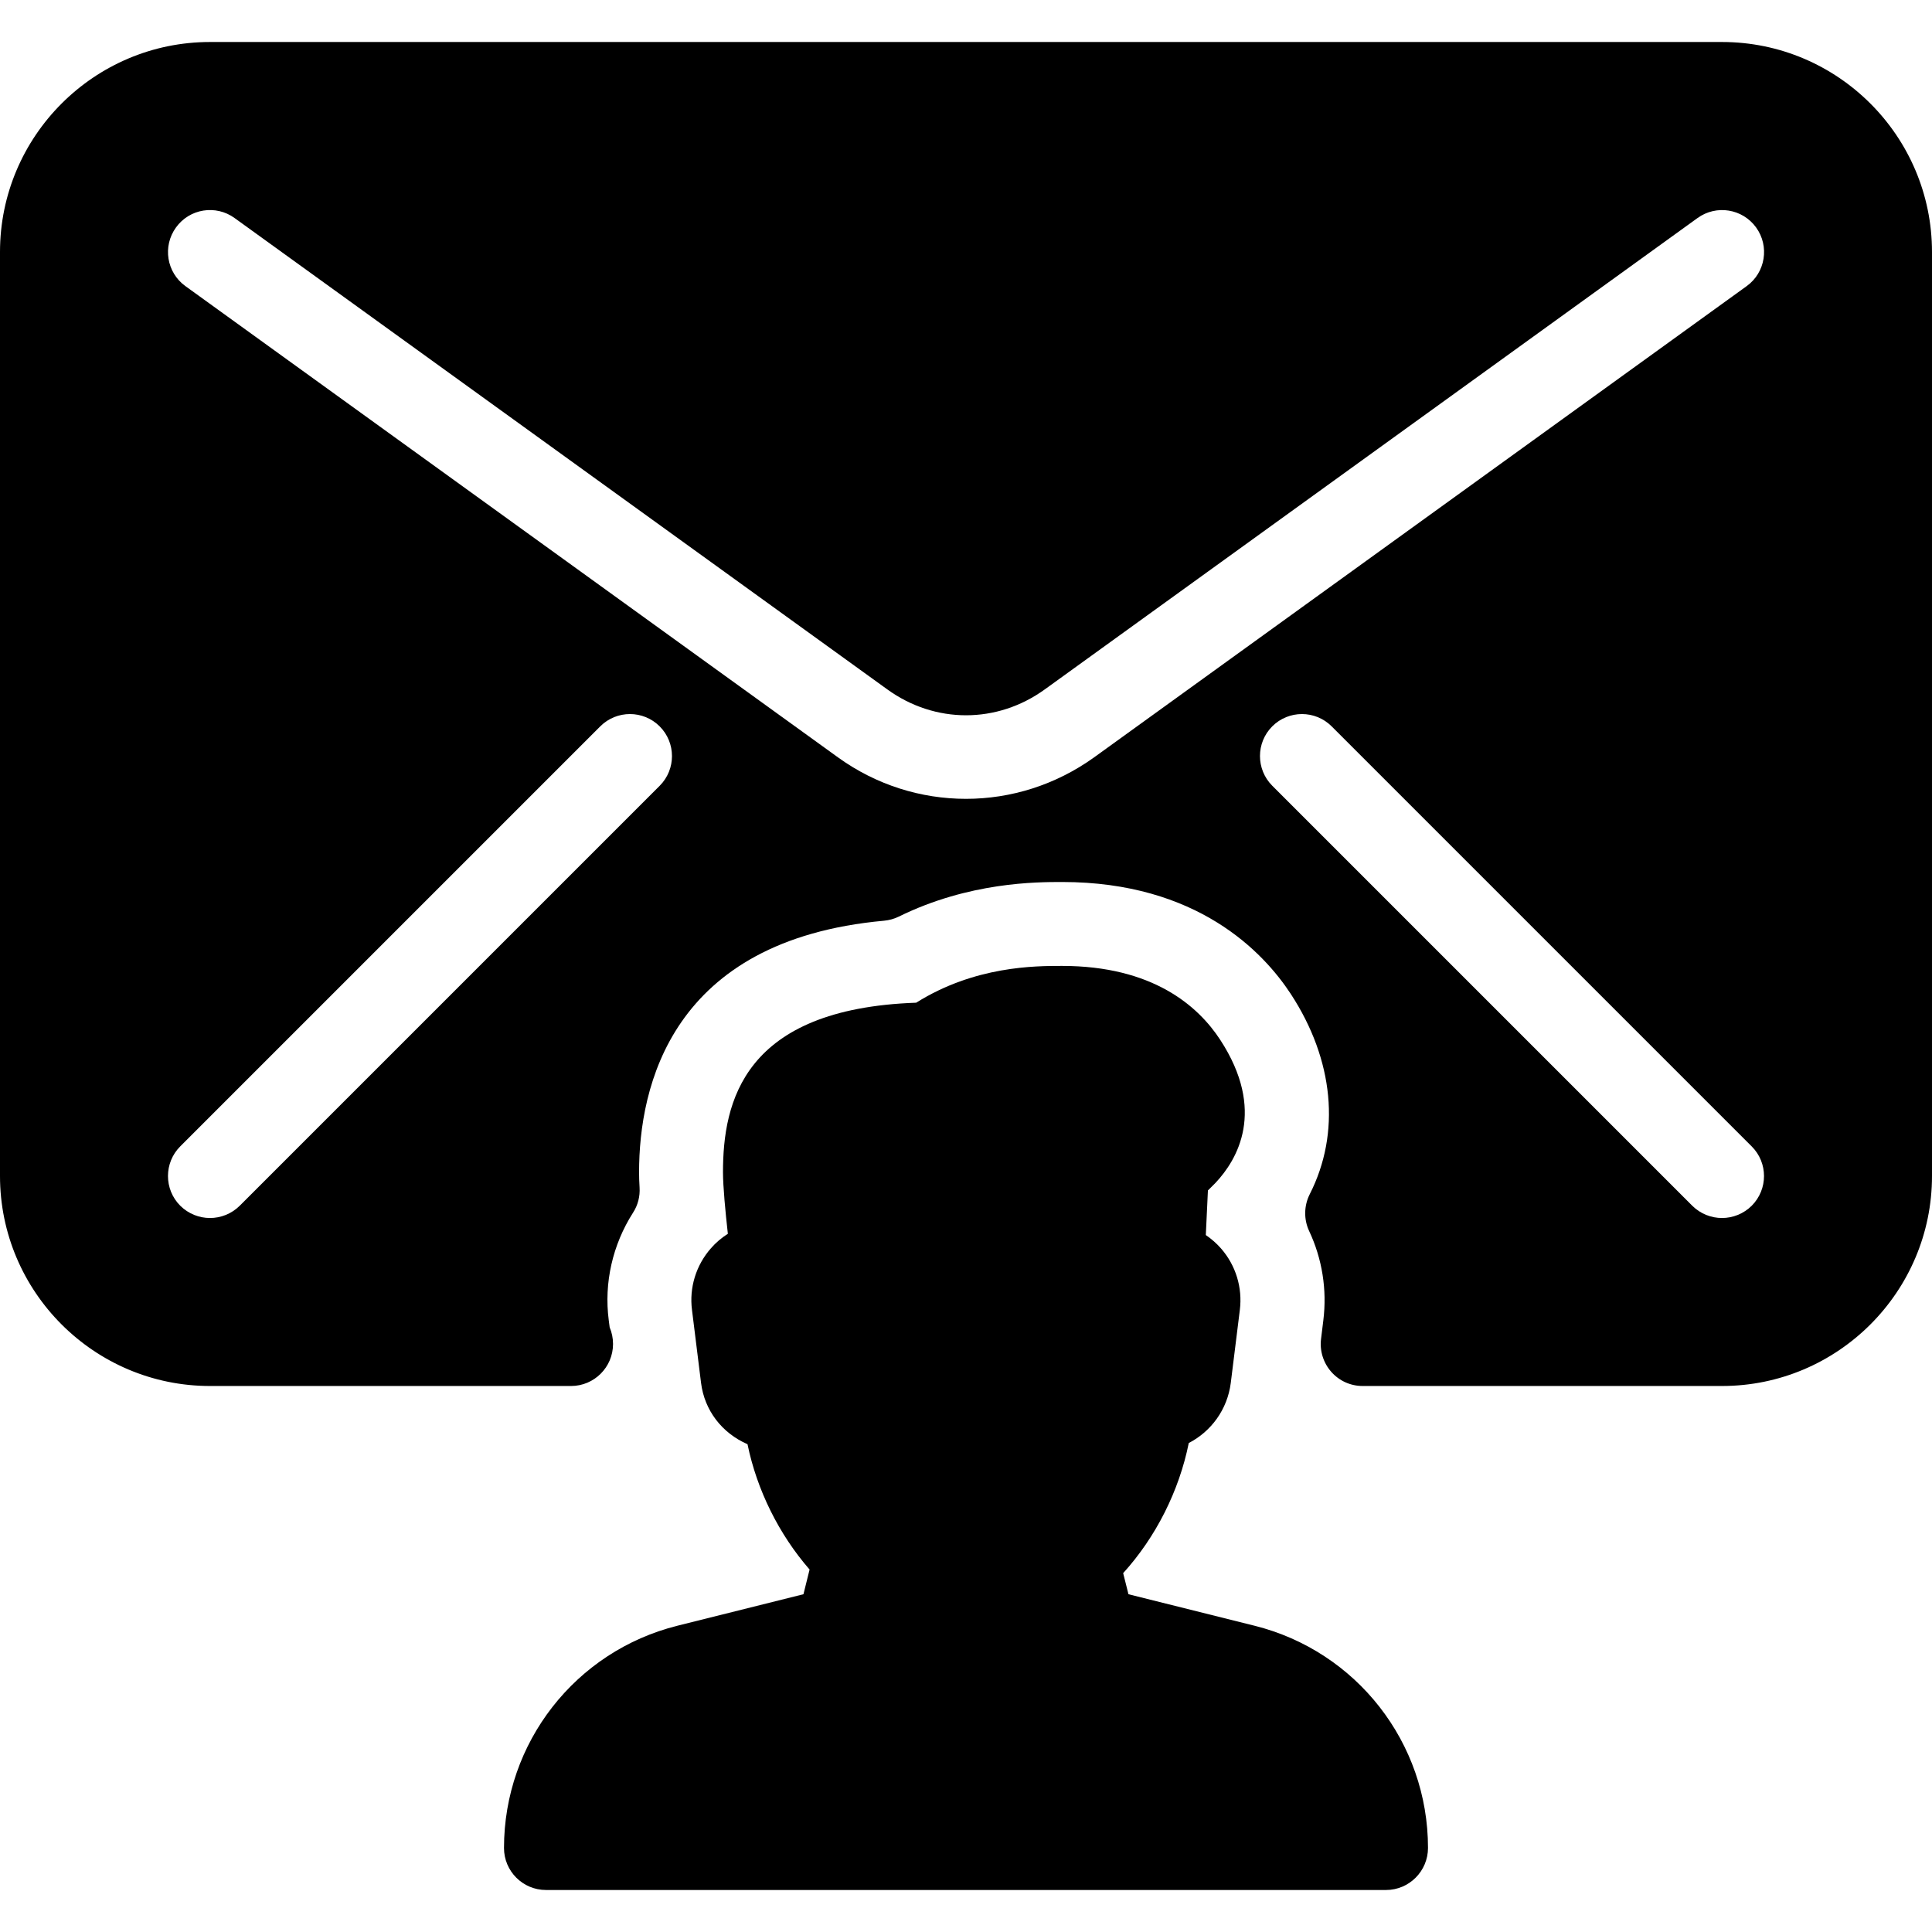 <?xml version="1.0" encoding="iso-8859-1"?>
<!-- Generator: Adobe Illustrator 19.0.0, SVG Export Plug-In . SVG Version: 6.00 Build 0)  -->
<svg version="1.1" id="Layer_1" xmlns="http://www.w3.org/2000/svg" xmlns:xlink="http://www.w3.org/1999/xlink" x="0px" y="0px"
	 viewBox="0 0 490.667 490.667" style="enable-background:new 0 0 490.667 490.667;" xml:space="preserve">
<g>
	<g>
		<g>
			<path d="M318.613,412.885l-32.021-8l-1.344-5.355c8.32-9.173,14.208-20.885,16.661-33.045c5.696-2.944,9.813-8.533,10.667-15.253
				l2.304-18.56c0.704-5.632-1.024-11.307-4.757-15.573c-1.152-1.323-2.453-2.453-3.883-3.435l0.533-11.328l1.941-1.941
				c5.504-5.845,12.928-18.325,1.173-36.331c-5.589-8.555-17.109-18.752-40.192-18.752c-6.784,0-22.123,0-37.013,9.344
				c-43.904,1.536-49.067,25.195-49.067,43.072c0,3.52,0.619,10.112,1.237,15.616c-1.579,1.003-3.051,2.24-4.288,3.669
				c-3.797,4.309-5.547,10.005-4.821,15.659l2.304,18.56c0.875,6.955,5.291,12.715,11.797,15.552
				c2.389,11.627,7.979,22.891,15.765,31.829l-1.557,6.272l-32.021,8C146.133,419.371,128,442.581,128,469.333
				c0,5.888,4.779,10.667,10.667,10.667H352c5.888,0,10.667-4.8,10.667-10.688C362.667,442.581,344.533,419.371,318.613,412.885z"/>
			<path d="M437.333,10.667h-384C23.915,10.667,0,34.603,0,64v234.667C0,328.064,23.915,352,53.333,352h91.691
				c5.888,0,10.667-4.779,10.667-10.667c0-1.493-0.299-2.923-0.853-4.224l-0.235-1.813c-1.237-9.493,0.981-19.179,6.165-27.307
				c1.237-1.899,1.813-4.16,1.664-6.421c-0.085-1.387-0.128-2.688-0.128-3.819c0-21.76,8.085-58.987,62.208-63.915
				c1.323-0.128,2.581-0.469,3.755-1.045C246.101,224,263.275,224,269.739,224c34.325,0,51.115,17.813,58.069,28.416
				c10.965,16.768,12.736,35.328,4.821,50.88c-1.472,2.923-1.536,6.379-0.149,9.344c3.328,7.083,4.565,14.912,3.605,22.677
				l-0.576,4.693c-0.384,3.029,0.555,6.08,2.581,8.384s4.907,3.605,7.979,3.605h91.264c29.419,0,53.333-23.936,53.333-53.333V64
				C490.667,34.603,466.752,10.667,437.333,10.667z M167.552,199.552L60.885,306.219c-2.091,2.069-4.821,3.115-7.552,3.115
				s-5.461-1.045-7.552-3.115c-4.16-4.16-4.16-10.923,0-15.083l106.667-106.667c4.16-4.16,10.923-4.16,15.083,0
				C171.691,188.629,171.712,195.371,167.552,199.552z M444.885,306.219c-2.091,2.069-4.821,3.115-7.552,3.115
				c-2.731,0-5.461-1.045-7.552-3.115L323.115,199.552c-4.16-4.16-4.16-10.923,0-15.083c4.16-4.16,10.923-4.16,15.083,0
				l106.667,106.667C449.045,295.296,449.045,302.037,444.885,306.219z M443.605,72.661l-165.76,119.701
				c-9.749,6.997-21.12,10.517-32.512,10.517c-11.392,0-22.763-3.499-32.491-10.517L47.083,72.661
				c-4.779-3.456-5.845-10.112-2.389-14.891c3.456-4.8,10.133-5.845,14.891-2.389l165.76,119.701c12.117,8.768,27.883,8.768,40,0
				l165.76-119.701c4.779-3.456,11.435-2.389,14.891,2.389C449.451,62.549,448.363,69.227,443.605,72.661z"/>
		</g>
	</g>
</g>
<g>
</g>
<g>
</g>
<g>
</g>
<g>
</g>
<g>
</g>
<g>
</g>
<g>
</g>
<g>
</g>
<g>
</g>
<g>
</g>
<g>
</g>
<g>
</g>
<g>
</g>
<g>
</g>
<g>
</g>
</svg>
